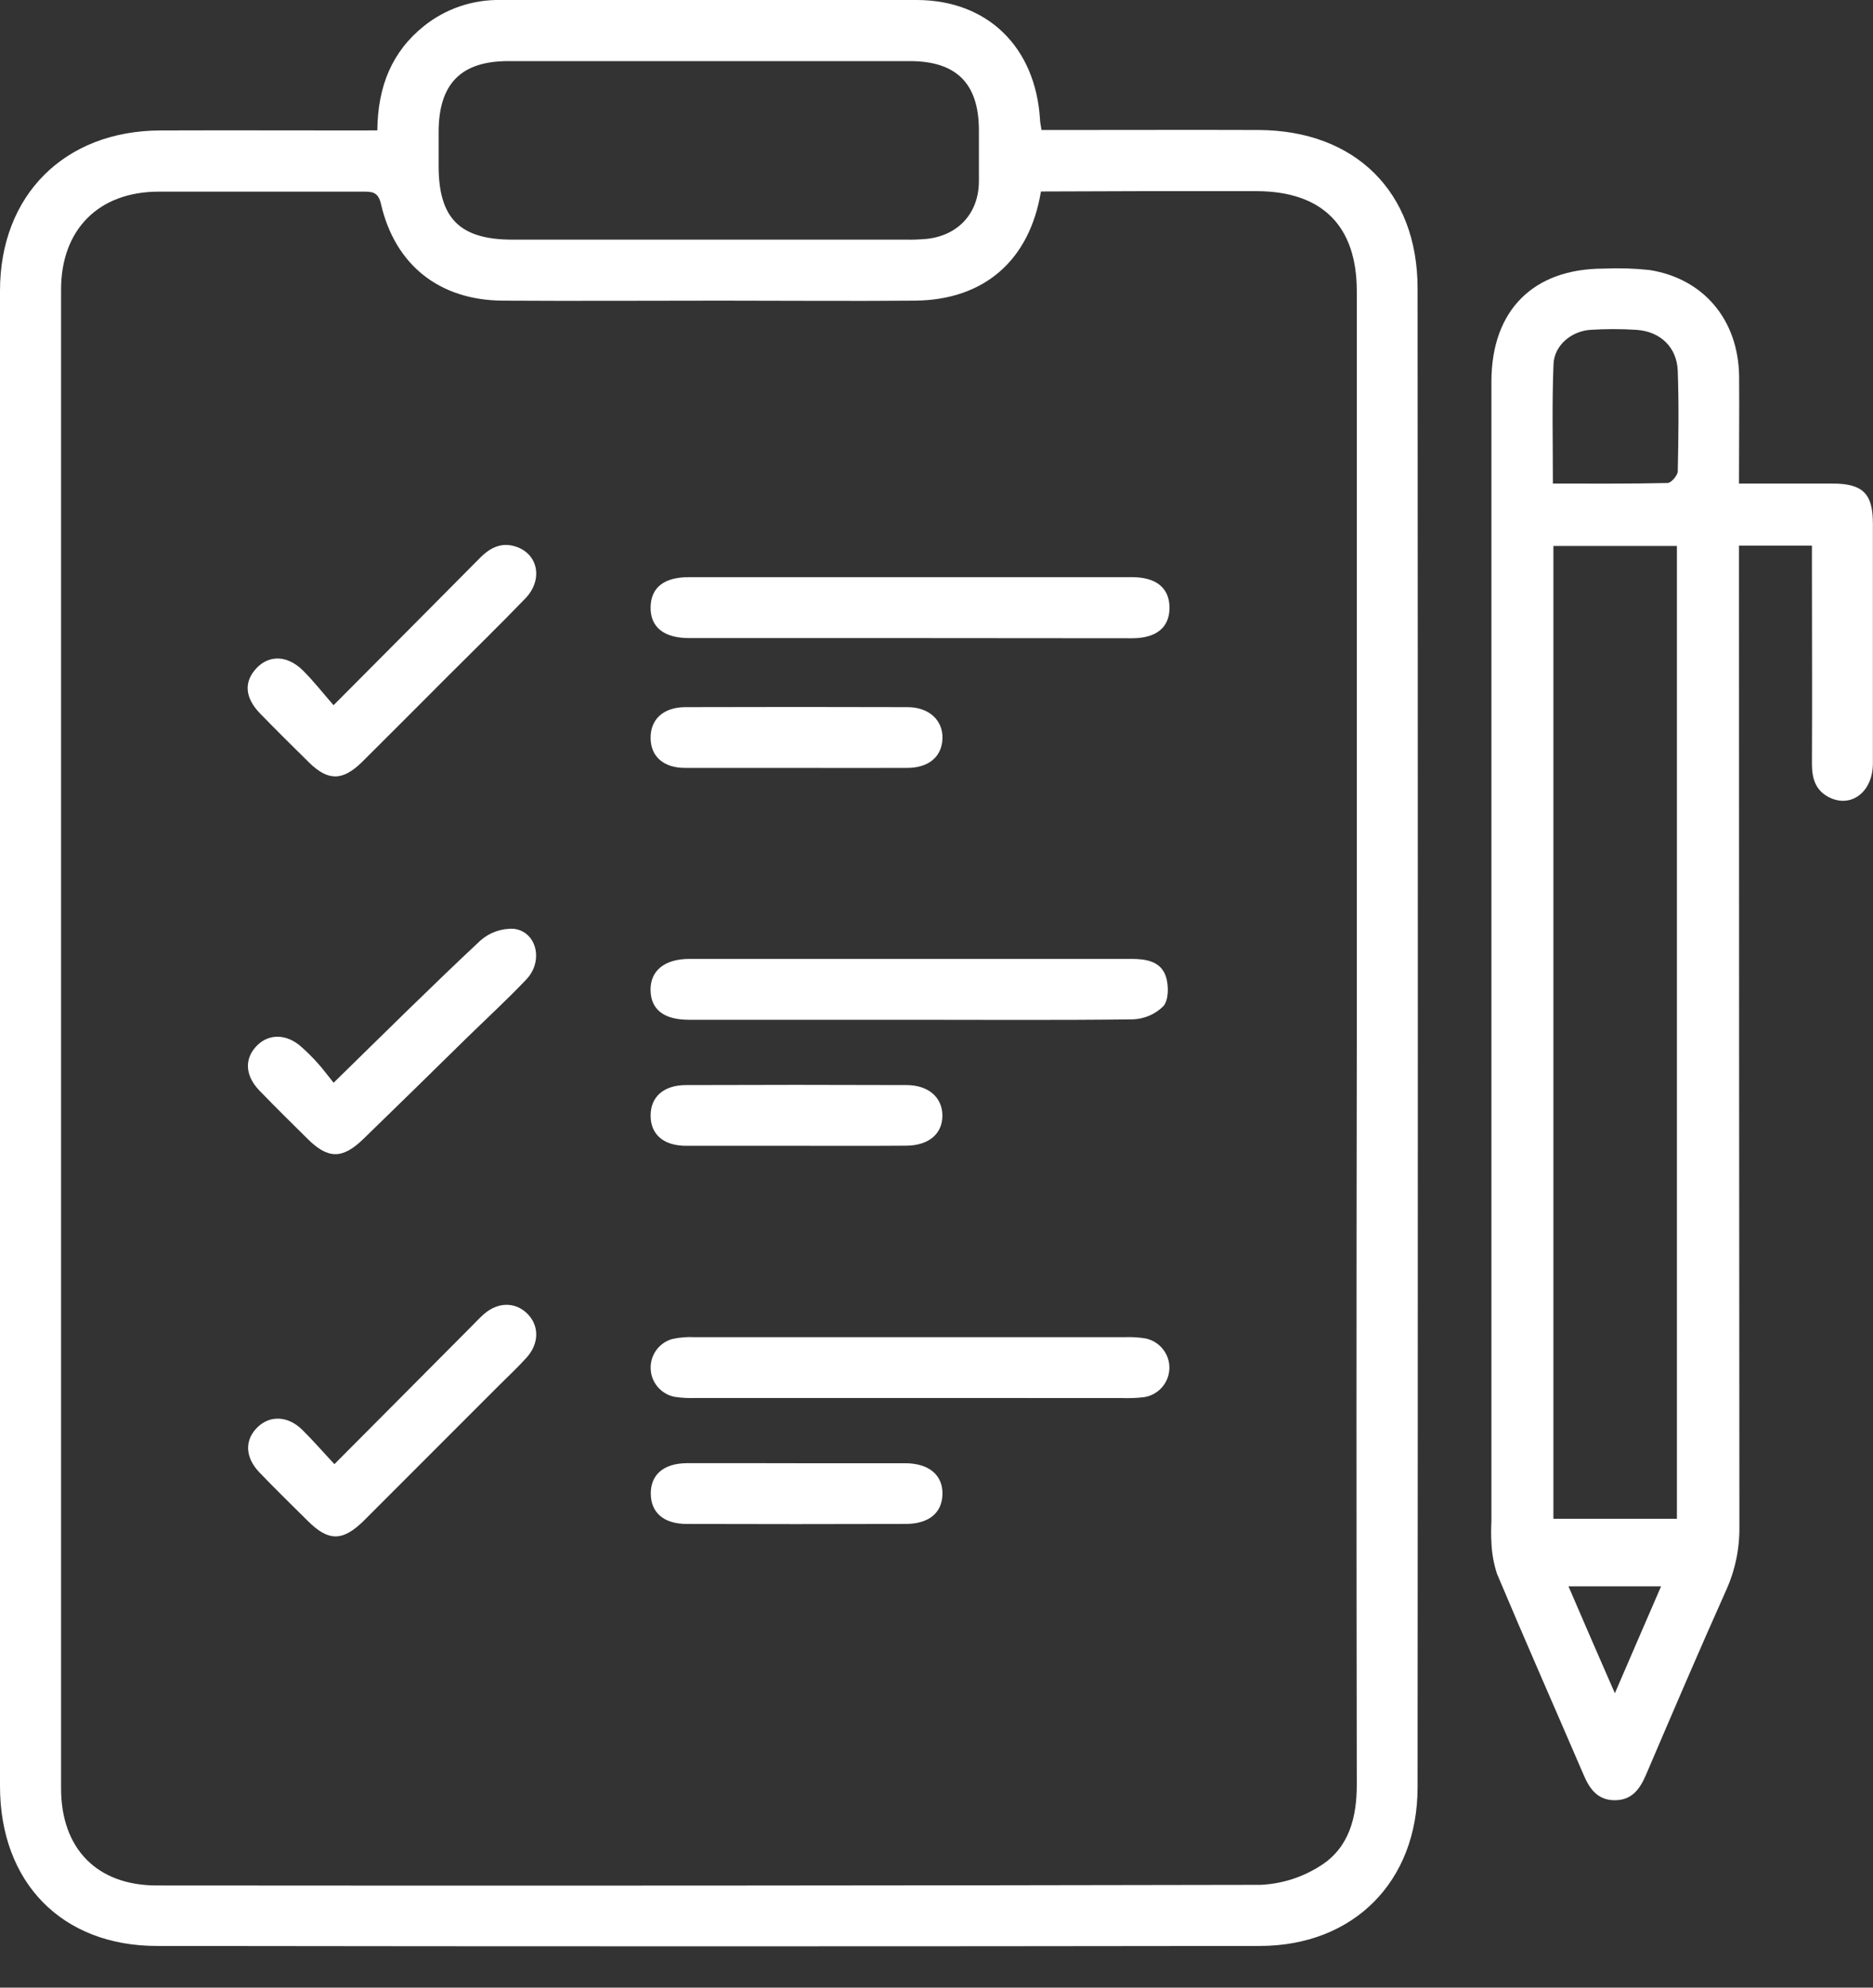 <svg width="33" height="35" viewBox="0 0 33 35" fill="none" xmlns="http://www.w3.org/2000/svg">
<rect x="0" y="0" width="33" height="35" fill="#333333" stroke="none"/>
<g id="Recurso 6ldpi 1" clip-path="url(#clip0_300_31)">
<g id="Capa 2">
<g id="Capa 1">
<path id="Vector" d="M6.648 2.296C6.656 1.524 6.902 0.911 7.474 0.455C7.854 0.153 8.327 -0.008 8.812 -1.26162e-05C11.261 -1.26162e-05 13.71 -0.01 16.162 -1.26162e-05C17.409 0.007 18.241 0.835 18.323 2.093C18.323 2.147 18.337 2.2 18.35 2.289H18.721C19.873 2.289 21.024 2.285 22.175 2.289C23.878 2.297 24.975 3.379 24.976 5.075C24.982 13.874 24.982 22.673 24.976 31.473C24.976 33.128 23.852 34.264 22.198 34.266C15.724 34.275 9.25 34.275 2.777 34.266C1.089 34.271 0 33.146 0 31.451C0 22.673 0 13.896 0 5.12C0 3.437 1.137 2.304 2.822 2.297C3.963 2.293 5.104 2.297 6.245 2.297L6.648 2.296ZM18.34 3.372C18.139 4.59 17.336 5.281 16.127 5.294C14.987 5.304 13.846 5.294 12.706 5.294C11.421 5.294 10.134 5.302 8.852 5.294C7.74 5.285 6.96 4.666 6.712 3.591C6.661 3.365 6.539 3.375 6.378 3.375C5.182 3.375 3.986 3.375 2.793 3.375C1.737 3.376 1.076 4.044 1.076 5.098C1.076 13.896 1.076 22.694 1.076 31.492C1.076 32.547 1.703 33.2 2.76 33.201C9.244 33.207 15.727 33.203 22.209 33.19C22.585 33.173 22.949 33.057 23.265 32.854C23.767 32.538 23.906 32.008 23.905 31.42C23.898 27.118 23.898 22.814 23.905 18.508C23.905 14.048 23.905 9.587 23.905 5.127C23.905 3.977 23.295 3.371 22.147 3.366C21.487 3.366 20.827 3.366 20.169 3.366L18.34 3.372ZM12.509 1.076C11.323 1.076 10.138 1.076 8.953 1.076C8.121 1.076 7.731 1.477 7.728 2.318C7.728 2.519 7.728 2.72 7.728 2.921C7.728 3.847 8.102 4.22 9.031 4.22C11.345 4.22 13.66 4.22 15.974 4.22C16.097 4.222 16.22 4.217 16.342 4.205C16.895 4.139 17.246 3.744 17.247 3.19C17.247 2.888 17.247 2.586 17.247 2.284C17.243 1.469 16.851 1.076 16.029 1.076C14.856 1.076 13.682 1.076 12.509 1.076Z" fill="white"/>
<path id="Vector_2" d="M30.639 8.515C31.219 8.515 31.754 8.515 32.288 8.515C32.822 8.515 32.998 8.694 32.998 9.217C32.998 10.626 32.998 12.034 32.998 13.443C32.998 13.948 32.611 14.239 32.219 14.036C31.981 13.912 31.924 13.699 31.924 13.444C31.93 12.294 31.924 11.142 31.924 9.991V9.608H30.639V9.992C30.639 15.626 30.642 21.259 30.646 26.892C30.65 27.28 30.568 27.664 30.406 28.017C29.927 29.087 29.466 30.164 29.004 31.244C28.896 31.498 28.757 31.699 28.452 31.7C28.147 31.701 28.004 31.498 27.898 31.245C27.39 30.066 26.872 28.893 26.375 27.712C26.317 27.534 26.284 27.349 26.277 27.162C26.27 27.04 26.27 26.917 26.277 26.794C26.277 21.083 26.277 15.371 26.277 9.659C26.277 8.673 26.277 7.694 26.277 6.711C26.281 5.464 27.014 4.73 28.255 4.73C28.523 4.718 28.791 4.726 29.057 4.754C30.013 4.902 30.626 5.629 30.641 6.621C30.646 7.231 30.639 7.844 30.639 8.515ZM29.545 26.744V9.614H27.369V26.744H29.545ZM27.36 8.515C28.051 8.515 28.716 8.52 29.381 8.505C29.443 8.505 29.555 8.375 29.56 8.303C29.573 7.713 29.581 7.121 29.56 6.531C29.545 6.112 29.249 5.833 28.827 5.808C28.56 5.791 28.292 5.791 28.025 5.808C27.685 5.829 27.383 6.083 27.371 6.413C27.343 7.098 27.36 7.786 27.36 8.515ZM27.635 27.934C27.904 28.561 28.163 29.155 28.452 29.816C28.742 29.142 28.999 28.551 29.266 27.934H27.635Z" fill="white"/>
<path id="Vector_3" d="M16.027 11.236C14.732 11.236 13.437 11.236 12.142 11.236C11.694 11.236 11.453 11.04 11.463 10.684C11.472 10.343 11.702 10.163 12.139 10.163C14.741 10.163 17.341 10.163 19.943 10.163C20.373 10.163 20.604 10.354 20.605 10.701C20.606 11.048 20.374 11.239 19.945 11.239C18.64 11.238 17.334 11.237 16.027 11.236Z" fill="white"/>
<path id="Vector_4" d="M16.064 17.957C14.756 17.957 13.447 17.957 12.139 17.957C11.697 17.957 11.469 17.778 11.462 17.439C11.455 17.101 11.698 16.886 12.148 16.885C14.741 16.885 17.335 16.885 19.929 16.885C20.19 16.885 20.451 16.925 20.541 17.194C20.593 17.352 20.593 17.607 20.498 17.717C20.353 17.861 20.159 17.944 19.954 17.95C18.658 17.966 17.36 17.957 16.064 17.957Z" fill="white"/>
<path id="Vector_5" d="M16.044 24.617H12.25C12.127 24.622 12.004 24.615 11.882 24.596C11.768 24.573 11.664 24.511 11.588 24.422C11.512 24.333 11.468 24.221 11.464 24.103C11.459 23.986 11.494 23.871 11.562 23.776C11.631 23.681 11.729 23.611 11.842 23.579C11.973 23.55 12.107 23.539 12.241 23.546C14.767 23.546 17.293 23.546 19.819 23.546C19.942 23.541 20.065 23.549 20.186 23.569C20.306 23.594 20.413 23.661 20.489 23.757C20.566 23.853 20.606 23.972 20.603 24.095C20.6 24.218 20.555 24.335 20.474 24.428C20.394 24.52 20.283 24.582 20.162 24.602C20.029 24.618 19.895 24.623 19.762 24.618L16.044 24.617Z" fill="white"/>
<path id="Vector_6" d="M5.892 25.782L8.312 23.351C8.383 23.281 8.451 23.205 8.527 23.139C8.771 22.927 9.07 22.922 9.282 23.124C9.495 23.325 9.511 23.644 9.282 23.901C9.125 24.076 8.953 24.235 8.787 24.401C7.997 25.192 7.206 25.982 6.416 26.772C6.039 27.146 5.788 27.147 5.422 26.781C5.136 26.497 4.848 26.217 4.569 25.926C4.312 25.657 4.308 25.349 4.543 25.126C4.761 24.92 5.071 24.931 5.32 25.172C5.509 25.357 5.683 25.559 5.892 25.782Z" fill="white"/>
<path id="Vector_7" d="M5.877 12.418C6.786 11.505 7.623 10.666 8.455 9.826C8.645 9.633 8.854 9.536 9.116 9.635C9.491 9.777 9.564 10.223 9.252 10.542C8.803 11.007 8.337 11.461 7.879 11.919C7.382 12.416 6.885 12.916 6.386 13.411C6.037 13.756 5.781 13.758 5.439 13.421C5.152 13.139 4.867 12.856 4.586 12.568C4.306 12.28 4.298 12.002 4.518 11.767C4.739 11.531 5.062 11.532 5.342 11.811C5.523 11.991 5.681 12.194 5.877 12.418Z" fill="white"/>
<path id="Vector_8" d="M5.878 19.066C6.774 18.19 7.607 17.363 8.464 16.562C8.625 16.419 8.836 16.345 9.052 16.355C9.458 16.404 9.58 16.925 9.274 17.246C8.934 17.604 8.573 17.935 8.221 18.279C7.618 18.872 7.008 19.468 6.399 20.059C6.033 20.413 5.779 20.41 5.424 20.059C5.138 19.776 4.851 19.494 4.572 19.205C4.311 18.936 4.303 18.632 4.534 18.405C4.748 18.196 5.059 18.206 5.314 18.438C5.414 18.527 5.509 18.622 5.599 18.722C5.689 18.822 5.768 18.931 5.878 19.066Z" fill="white"/>
<path id="Vector_9" d="M14.031 20.176C13.384 20.176 12.737 20.176 12.09 20.176C11.688 20.176 11.463 19.975 11.463 19.644C11.463 19.314 11.692 19.107 12.09 19.107C13.384 19.102 14.677 19.102 15.97 19.107C16.361 19.107 16.603 19.326 16.604 19.644C16.605 19.962 16.367 20.171 15.969 20.174C15.327 20.179 14.677 20.176 14.031 20.176Z" fill="white"/>
<path id="Vector_10" d="M14.012 13.522C13.366 13.522 12.719 13.522 12.071 13.522C11.693 13.522 11.47 13.325 11.463 13.006C11.455 12.671 11.683 12.454 12.075 12.452C13.38 12.448 14.685 12.448 15.989 12.452C16.37 12.452 16.617 12.686 16.605 13.008C16.593 13.33 16.358 13.52 15.986 13.522C15.327 13.525 14.671 13.522 14.012 13.522Z" fill="white"/>
<path id="Vector_11" d="M14.036 25.766C14.674 25.766 15.311 25.766 15.948 25.766C16.37 25.766 16.614 25.978 16.605 26.313C16.596 26.647 16.36 26.834 15.955 26.835C14.669 26.839 13.385 26.839 12.101 26.835C11.692 26.835 11.468 26.634 11.466 26.303C11.463 25.971 11.689 25.77 12.093 25.765C12.739 25.762 13.388 25.766 14.036 25.766Z" fill="white"/>
</g>
</g>
</g>
<defs>
<clipPath id="clip0_300_31">
<rect width="33" height="34.281" fill="white"/>
</clipPath>
</defs>
</svg>
